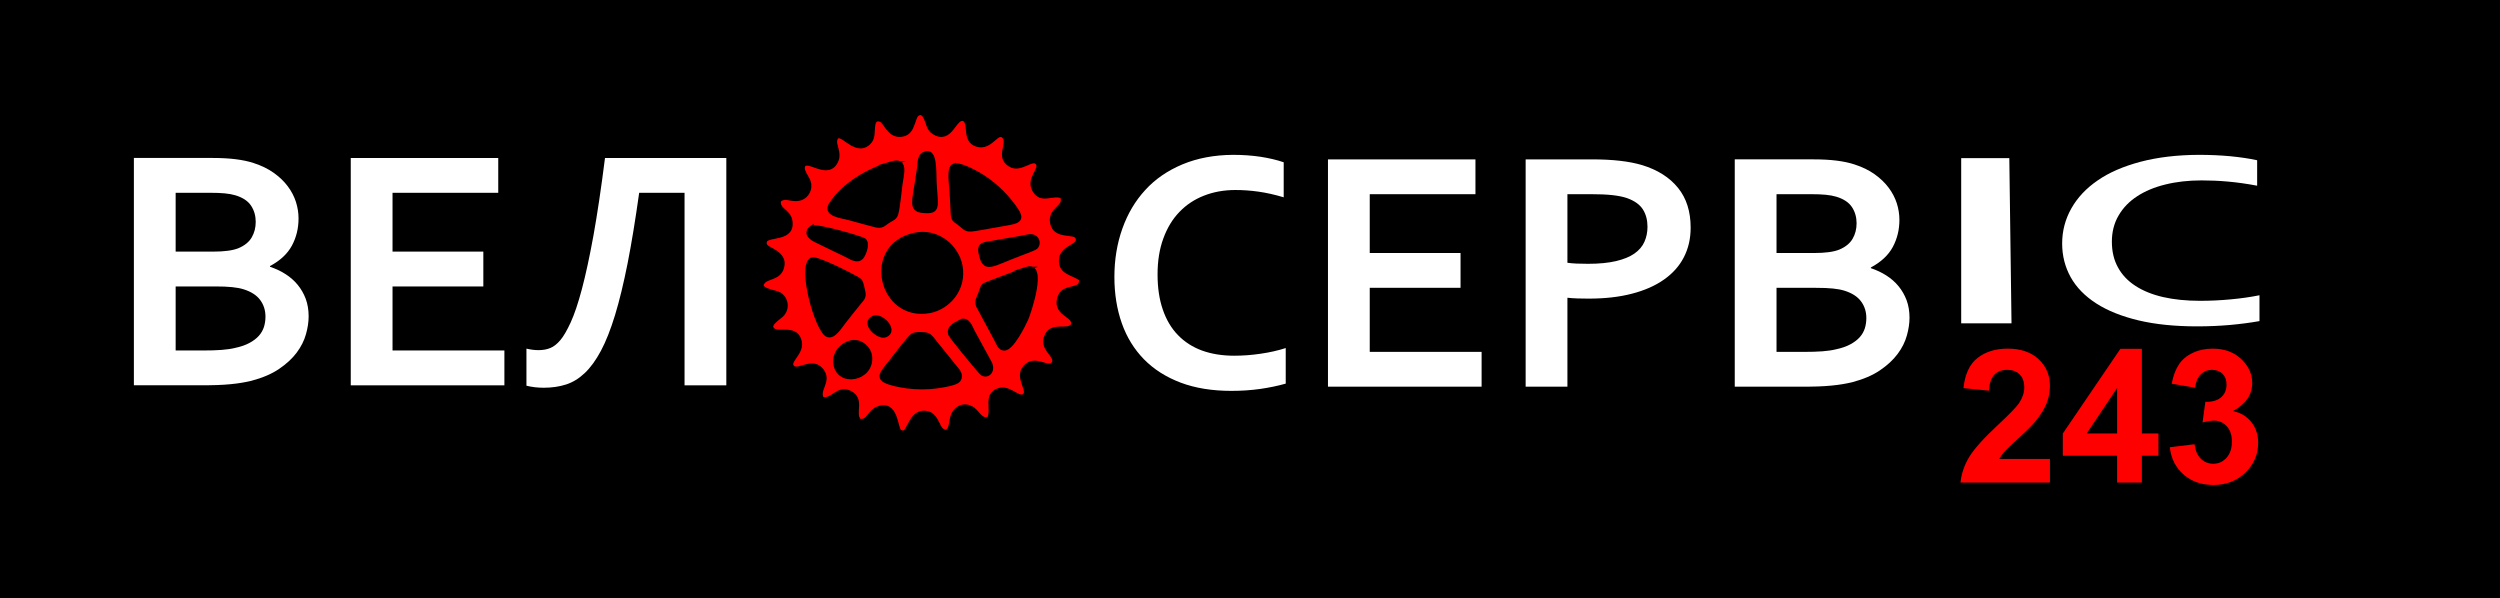 <?xml version="1.0" encoding="UTF-8"?> <!-- Creator: CorelDRAW 2018 (64-Bit) --> <svg xmlns="http://www.w3.org/2000/svg" xmlns:xlink="http://www.w3.org/1999/xlink" xmlns:rdf="http://www.w3.org/1999/02/22-rdf-syntax-ns#" xmlns:cc="http://creativecommons.org/ns#" xmlns:dc="http://purl.org/dc/elements/1.1/" xmlns:svg="http://www.w3.org/2000/svg" xmlns:inkscape="http://www.inkscape.org/namespaces/inkscape" xmlns:sodipodi="http://sodipodi.sourceforge.net/DTD/sodipodi-0.dtd" xmlns:ns1="http://sozi.baierouge.fr" xml:space="preserve" width="209mm" height="50mm" style="shape-rendering:geometricPrecision; text-rendering:geometricPrecision; image-rendering:optimizeQuality; fill-rule:evenodd; clip-rule:evenodd" viewBox="0 0 2090 500"><rect x="0" y="0" width="2090" height="500" fill="#333333" stroke="none"/> <defs> <style type="text/css"> <![CDATA[ .str1 {stroke:black;stroke-width:3.387;stroke-miterlimit:22.926} .str0 {stroke:black;stroke-width:2;stroke-miterlimit:22.926} .fil0 {fill:black} .fil1 {fill:red} .fil3 {fill:red;fill-rule:nonzero} .fil2 {fill:white;fill-rule:nonzero} ]]> </style> </defs> <g id="Слой_x0020_1">  <g id="_2552461500544"> <polygon class="fil0 str0" points="-2.116,-3.012 2092.116,-3.012 2092.116,503.011 -2.116,503.011 "></polygon> <path class="fil1 str1" d="M762.908 280.308c2.408,-1.443 9.719,-1.406 12.815,-0.234 2.126,0.806 4.952,4.893 6.672,7.046l18.38 22.796c2.327,3.089 2.531,6.971 -0.793,9.039 -3.796,2.363 -17.047,4.312 -22.524,4.668 -8.664,0.565 -17.76,-0.037 -25.512,-1.623 -20.654,-4.226 -16.63,-7.89 -7.628,-19.034 3.464,-4.288 15.926,-21.062 18.59,-22.658zm-52.229 6.048c8.352,-2.398 15.953,4.468 16.737,11.514 2.163,19.452 -27.071,24.749 -29.125,5.663 -0.944,-8.779 5.869,-15.305 12.388,-17.177zm92.203 -17.424c6.18,-3.328 8.459,4.679 10.389,8.269l14.004 25.702c3.444,5.779 -0.249,12.22 -5.927,9.589 -1.51,-0.701 -26.451,-31.285 -26.998,-33.063 -1.876,-6.093 5.231,-8.719 8.532,-10.497zm-72.661 -3.301c6.756,-2.904 19.476,10.851 10.108,14.708 -6.057,2.494 -19.889,-10.505 -10.108,-14.708zm-51.659 -48.689c3.985,-1.951 32.967,13.123 38.077,16.076 3.918,2.265 3.317,3.976 4.694,9.012 1.606,5.873 0.37,6.883 -2.425,10.243 -4.421,5.315 -8.085,10.131 -12.178,15.249 -5.061,6.328 -9.515,14.407 -14.792,12.624 -8.868,-2.996 -24.16,-57.922 -13.376,-63.204zm179.796 7.76c16.097,-5.129 1.832,36.999 -0.32,41.831 -2.278,5.117 -12.055,24.955 -18.48,24.889 -3.877,-0.04 -4.975,-4.298 -6.823,-7.684l-15.158 -28.237c-1.629,-4.299 1.041,-7.295 2.321,-11.276 1.781,-5.542 1.734,-5.593 6.837,-7.55l31.623 -11.973zm-93.555 -28.498c19.277,-4.066 35.322,10.415 38.195,26.115 3.607,19.702 -10.692,34.935 -25.723,37.741 -41.361,7.721 -55.929,-54.689 -12.472,-63.856zm94.54 1.44c7.264,-1.576 10.127,5.251 6.729,8.962 -1.032,1.127 -10.264,4.517 -12.673,5.408 -25.06,9.268 -30.523,16.069 -33.778,-1.166 -1.361,-7.209 4.188,-6.774 9.724,-7.842 9.583,-1.85 20.112,-3.216 29.998,-5.362zm-180.742 -7.427c3.16,-2.127 42.07,8.808 44.046,10.731 3.025,2.943 -0.061,11.242 -2.162,13.866 -3.486,4.355 -8.578,0.704 -13.052,-1.521l-25.289 -12.232c-7.58,-3.645 -7.722,-8.032 -3.543,-10.844zm93.835 -61.505c9.801,-4.962 8.432,14.502 8.878,23.237 0.968,18.973 3.733,24.895 -6.719,24.612 -15.086,-0.409 -10.398,-5.805 -6.288,-36.088 0.682,-5.028 0.144,-9.745 4.129,-11.761zm24.934 9.792c4.273,-1.845 16.787,4.904 20.413,6.986 11.517,6.611 21.448,15.723 29.325,26.361 6.878,9.288 7.647,12.734 -3.38,14.627 -8.065,1.384 -16.028,2.865 -23.882,4.238 -13.973,2.443 -10.404,1.41 -19.251,-4.866 -4.318,-3.063 -3.895,-3.672 -4.248,-10.087 -0.237,-4.314 -0.493,-8.561 -0.698,-12.996 -0.421,-9.103 -3.011,-22.22 1.721,-24.263zm-51.773 -2.018c12.382,-3.609 8.368,9.105 7.213,17.55 -0.883,6.45 -1.921,18.879 -3.525,24.663 -1.103,3.975 -3.997,4.245 -7.609,6.774 -3.112,2.179 -4.491,4.212 -9.999,2.83 -7.484,-1.877 -14.639,-3.984 -22.111,-5.999 -6.269,-1.69 -20.798,-2.911 -14.719,-11.916 11.097,-16.437 30.69,-28.054 50.75,-33.902zm60.234 -36.864c-8.194,-2.799 -10.665,20.199 -25.317,10.976 -4.469,-2.813 -4.429,-7.807 -7.168,-13.096 -1.119,-2.162 -3.462,-4.215 -6.631,-1.939 -1.516,1.088 -2.478,4.669 -3.286,6.969 -1.907,5.42 -3.928,9.469 -9.891,10.165 -10.618,1.239 -12.999,-11.082 -17.534,-12.585 -3.488,-1.156 -5.313,1.05 -5.795,3.643 -1.215,6.541 0.526,11.769 -4.366,16.033 -11.845,10.321 -24.145,-14.141 -27.505,-2.943 -1.282,4.27 3.648,10.768 1.072,17.055 -6.786,16.56 -25.319,-3.648 -28.107,5.205 -1.403,4.453 4.723,9.7 5.274,15.002 0.654,6.302 -3.698,11 -8.347,12.03 -6.906,1.53 -11.159,-3.062 -16.864,1.12 -2.041,8.02 7.63,8.974 9.222,16.488 3.657,17.26 -18.669,11.901 -20.916,17.599 -1.813,4.6 2.739,6.026 5.154,7.432 4.998,2.909 11.749,6.757 8.699,15.677 -2.675,7.821 -11.723,7.151 -15.151,10.83 -6.734,7.227 9.266,8.514 12.831,10.467 5.693,3.12 7.837,11.187 2.991,16.879 -2.701,3.173 -14.021,9.012 -7.395,13.611 5.242,3.191 19.355,-3.34 21.896,9.639 1.946,9.941 -11.96,16.745 -5.562,21.592 4.655,3.526 16.355,-7.623 23.85,2.17 7.045,9.206 -4.085,15.841 0.124,23.613 8.821,2.885 13.169,-10.449 23.732,-4.812 10.85,5.792 1.699,17.256 7.597,23.303 7.756,1.438 7.939,-7.32 15.309,-10.245 15.613,-6.198 15.008,16.243 18.114,18.806 8.435,6.956 7.35,-15.347 20.598,-15.279 8.478,0.043 10.019,7.282 13.195,12.541 1.518,2.516 5.278,5.506 7.963,1.174 1.41,-2.273 1.758,-7.189 2.393,-9.812 1.583,-6.538 8.217,-11.579 15.611,-7.965 6.258,3.059 7.5,11.456 15.204,9.025 4.054,-8.332 -3.463,-19.681 7.839,-23.783 9.445,-3.428 17.372,9.296 22.174,4.079 4.052,-4.404 -7.484,-15.117 0.266,-23.541 8.574,-9.317 19.415,3.447 23.69,-3.132 3.664,-6.508 -10.74,-11.312 -6.053,-22.55 4.632,-11.108 18.074,-2.863 22.063,-9.104 3.256,-8.385 -14.754,-8.627 -11.447,-22.199 3.115,-12.782 19.36,-4.674 18.395,-16.386 -6.299,-5.105 -17.646,-5.003 -16.77,-16.433 0.866,-11.301 17.027,-10.517 13.722,-18.424 -2.305,-5.517 -18.685,0.57 -21.142,-12.201 -2.31,-12.013 12.27,-12.761 8.366,-22.095 -7.911,-3.434 -17.613,5.203 -23.383,-5.472 -5.355,-9.907 6.775,-17.256 2.861,-22.402 -4.344,-5.711 -14.075,7.057 -23.078,1.384 -10.717,-6.751 -0.153,-17.548 -4.791,-23.294 -5.839,-6.86 -10.753,10.095 -22.625,6.622 -11.762,-3.439 -4.712,-18.109 -11.081,-21.437z"></path> <path class="fil2" d="M249.58 182.661c0,8.245 -1.843,15.764 -5.53,22.651 -3.686,6.84 -9.798,12.563 -18.334,17.123l0 0.582c4.753,1.6 9.07,3.637 12.999,6.16 3.929,2.522 7.324,5.481 10.137,8.925 2.862,3.492 5.093,7.372 6.743,11.738 1.6,4.365 2.425,9.216 2.425,14.6 0,4.656 -0.728,9.652 -2.231,14.939 -1.456,5.287 -4.026,10.429 -7.713,15.376 -3.735,4.996 -8.682,9.556 -14.842,13.727 -6.16,4.172 -13.921,7.47 -23.331,9.944 -2.377,0.582 -4.996,1.067 -7.761,1.552 -2.813,0.485 -5.917,0.873 -9.361,1.212 -3.396,0.34 -7.179,0.582 -11.35,0.728 -4.22,0.145 -8.877,0.194 -14.115,0.194l-55.393 0 0 -190.042 66.064 0c14.115,0 25.465,1.407 34.099,4.268 6.451,2.086 12.029,4.802 16.734,8.149 4.753,3.396 8.682,7.131 11.738,11.253 3.104,4.123 5.336,8.44 6.839,13.048 1.455,4.608 2.183,9.216 2.183,13.873zm-102.733 56.799l0 53.549 22.749 0c6.063,0 11.301,-0.145 15.667,-0.485 4.317,-0.339 8.1,-0.873 11.204,-1.649 4.851,-1.019 8.877,-2.425 12.078,-4.172 3.25,-1.746 5.869,-3.734 7.858,-5.966 1.988,-2.231 3.395,-4.705 4.268,-7.421 0.825,-2.668 1.261,-5.529 1.261,-8.585 0,-5.287 -1.455,-9.944 -4.414,-13.921 -2.91,-3.978 -7.518,-6.936 -13.775,-8.925 -2.765,-0.873 -5.966,-1.455 -9.701,-1.843 -3.686,-0.388 -8.44,-0.582 -14.212,-0.582l-32.983 0zm31.334 -29.103c9.458,0 16.492,-0.97 21.148,-2.862 5.19,-2.183 8.876,-5.19 11.108,-9.022 2.231,-3.832 3.346,-8.149 3.346,-12.999 0,-4.996 -1.261,-9.507 -3.831,-13.436 -2.571,-3.929 -6.888,-6.839 -13.048,-8.731 -2.571,-0.776 -5.53,-1.309 -8.925,-1.649 -3.395,-0.34 -7.615,-0.485 -12.611,-0.485l-28.521 0 0 49.184 31.334 0zm149.977 82.652l93.517 0 0 29.103 -128.441 0 0 -190.042 123.3 0 0 29.103 -88.376 0 0 49.184 75.91 0 0 29.103 -75.91 0 0 53.549zm206.194 -131.836c-3.153,22.458 -6.354,42.102 -9.653,58.885 -3.346,16.831 -6.839,31.285 -10.525,43.363 -3.687,12.078 -7.615,22.021 -11.787,29.831 -4.171,7.809 -8.682,14.018 -13.533,18.625 -4.802,4.56 -10.04,7.761 -15.618,9.556 -5.578,1.795 -11.787,2.716 -18.626,2.716 -5.19,0 -10.041,-0.582 -14.503,-1.697l0 -30.995c3.444,0.825 6.791,1.261 10.089,1.261 3.735,0 6.985,-0.582 9.895,-1.795 2.91,-1.164 5.675,-3.395 8.391,-6.596 2.717,-3.202 5.578,-8.198 8.683,-14.94 3.055,-6.693 6.208,-16.006 9.361,-27.939 3.153,-11.883 6.354,-26.726 9.604,-44.527 3.201,-17.85 6.451,-39.434 9.652,-64.851l101.424 0 0 190.042 -34.923 0 0 -160.939 -37.931 0z"></path> <path class="fil2" d="M1032.816 158.845c-9.459,0 -18.238,1.552 -26.242,4.705 -8.003,3.104 -14.842,7.663 -20.566,13.629 -5.772,5.967 -10.234,13.339 -13.435,22.119 -3.25,8.779 -4.851,18.82 -4.851,30.073 0,11.204 1.455,21.051 4.414,29.539 2.91,8.488 7.13,15.57 12.66,21.245 5.481,5.675 12.174,9.992 20.081,12.902 7.906,2.862 16.879,4.317 26.92,4.317 7.227,0 14.551,-0.533 22.021,-1.649 7.518,-1.067 14.503,-2.668 21.051,-4.753l0 29.733c-6.645,1.892 -13.775,3.347 -21.439,4.463 -7.712,1.067 -15.667,1.6 -23.913,1.6 -16.103,0 -30.267,-2.279 -42.49,-6.887 -12.175,-4.608 -22.409,-11.108 -30.655,-19.499 -8.197,-8.392 -14.406,-18.432 -18.529,-30.122 -4.123,-11.689 -6.209,-24.64 -6.209,-38.755 0,-14.503 2.232,-27.939 6.646,-40.356 4.414,-12.417 10.768,-23.185 19.11,-32.256 8.295,-9.119 18.675,-16.249 31.141,-21.488 12.465,-5.19 26.58,-7.857 42.296,-7.954 8.052,0 15.667,0.533 22.894,1.6 7.179,1.116 13.678,2.62 19.451,4.608l0 29.297c-7.567,-2.28 -14.649,-3.832 -21.197,-4.753 -6.5,-0.922 -12.902,-1.358 -19.159,-1.358zm112.288 135.328l93.517 0 0 29.103 -128.441 0 0 -190.042 123.3 0 0 29.103 -88.376 0 0 49.184 75.91 0 0 29.103 -75.91 0 0 53.549zm183.009 -44.527c-3.105,0 -6.209,-0.049 -9.216,-0.146 -3.056,-0.097 -5.869,-0.291 -8.537,-0.582l0 74.358 -34.924 0 0 -190.042 54.908 0c9.167,0 17.219,0.388 24.107,1.213 6.839,0.776 12.999,1.988 18.383,3.589 12.999,3.977 22.991,10.332 30.024,19.062 7.034,8.683 10.526,19.742 10.526,33.226 0,9.168 -1.892,17.413 -5.675,24.738 -3.783,7.372 -9.361,13.581 -16.637,18.674 -7.276,5.142 -16.201,9.07 -26.726,11.787 -10.526,2.765 -22.604,4.123 -36.233,4.123zm-17.753 -29.976c1.988,0.291 4.511,0.533 7.566,0.679 3.105,0.145 6.306,0.194 9.604,0.194 9.362,0 17.22,-0.776 23.525,-2.28 6.354,-1.504 11.447,-3.589 15.328,-6.306 3.88,-2.716 6.645,-5.966 8.343,-9.798 1.697,-3.831 2.57,-8.003 2.57,-12.562 0,-5.578 -1.261,-10.429 -3.831,-14.503 -2.571,-4.075 -6.985,-7.227 -13.339,-9.507 -3.299,-1.116 -7.373,-1.94 -12.272,-2.474 -4.851,-0.534 -10.817,-0.776 -17.898,-0.776l-19.596 0 0 57.333zm277.544 -35.845c0,8.245 -1.843,15.764 -5.53,22.651 -3.686,6.84 -9.798,12.563 -18.334,17.123l0 0.582c4.753,1.6 9.07,3.637 12.999,6.16 3.929,2.522 7.324,5.481 10.137,8.925 2.862,3.492 5.093,7.372 6.743,11.738 1.6,4.365 2.425,9.216 2.425,14.6 0,4.656 -0.728,9.652 -2.231,14.939 -1.456,5.287 -4.026,10.429 -7.713,15.376 -3.735,4.996 -8.682,9.556 -14.842,13.727 -6.16,4.172 -13.921,7.47 -23.331,9.944 -2.377,0.582 -4.996,1.067 -7.761,1.552 -2.813,0.485 -5.917,0.873 -9.361,1.212 -3.396,0.34 -7.179,0.582 -11.35,0.728 -4.22,0.145 -8.877,0.194 -14.115,0.194l-55.393 0 0 -190.042 66.064 0c14.115,0 25.465,1.407 34.099,4.268 6.451,2.086 12.029,4.802 16.734,8.149 4.753,3.396 8.682,7.131 11.738,11.253 3.104,4.123 5.336,8.44 6.839,13.048 1.455,4.608 2.183,9.216 2.183,13.873zm-102.733 56.799l0 53.549 22.749 0c6.063,0 11.301,-0.145 15.667,-0.485 4.317,-0.339 8.1,-0.873 11.204,-1.649 4.851,-1.019 8.877,-2.425 12.078,-4.172 3.25,-1.746 5.869,-3.734 7.858,-5.966 1.988,-2.231 3.395,-4.705 4.268,-7.421 0.825,-2.668 1.261,-5.529 1.261,-8.585 0,-5.287 -1.455,-9.944 -4.414,-13.921 -2.91,-3.978 -7.518,-6.936 -13.775,-8.925 -2.765,-0.873 -5.966,-1.455 -9.701,-1.843 -3.686,-0.388 -8.44,-0.582 -14.212,-0.582l-32.983 0zm31.334 -29.103c9.458,0 16.492,-0.97 21.148,-2.862 5.19,-2.183 8.876,-5.19 11.108,-9.022 2.231,-3.832 3.346,-8.149 3.346,-12.999 0,-4.996 -1.261,-9.507 -3.831,-13.436 -2.571,-3.929 -6.888,-6.839 -13.048,-8.731 -2.571,-0.776 -5.53,-1.309 -8.925,-1.649 -3.395,-0.34 -7.615,-0.485 -12.611,-0.485l-28.521 0 0 49.184 31.334 0z"></path> <path class="fil3" d="M1713.75 383.66l0 19.749 -74.795 0c0.803,-7.516 3.243,-14.62 7.282,-21.329 4.04,-6.709 12.055,-15.631 23.973,-26.746 9.612,-8.964 15.498,-15.058 17.675,-18.246 2.929,-4.406 4.406,-8.76 4.406,-13.088 0,-4.768 -1.27,-8.423 -3.836,-10.988 -2.539,-2.566 -6.064,-3.836 -10.548,-3.836 -4.457,0 -7.986,1.351 -10.626,4.043 -2.614,2.665 -4.12,7.127 -4.535,13.373l-21.303 -2.125c1.269,-11.766 5.235,-20.215 11.921,-25.347 6.687,-5.105 15.032,-7.671 25.062,-7.671 10.988,0 19.619,2.98 25.916,8.915 6.272,5.935 9.408,13.321 9.408,22.159 0,5.028 -0.907,9.797 -2.695,14.358 -1.789,4.535 -4.639,9.278 -8.553,14.254 -2.566,3.317 -7.256,8.06 -13.995,14.254 -6.764,6.194 -11.04,10.289 -12.829,12.337 -1.814,2.021 -3.265,4.017 -4.379,5.934l42.451 0zm56.162 19.749l0 -22.392 -45.406 0 0 -18.582 48.153 -70.831 17.934 0 0 70.753 13.84 0 0 18.66 -13.84 0 0 22.392 -20.681 0zm0 -41.052l0 -38.02 -25.451 38.02 25.451 0zm44.032 11.533l20.682 -2.514c0.647,5.287 2.414,9.333 5.287,12.129 2.873,2.795 6.349,4.198 10.418,4.198 4.38,0 8.06,-1.684 11.066,-5.027 2.981,-3.344 4.484,-7.853 4.484,-13.555 0,-5.365 -1.425,-9.641 -4.302,-12.777 -2.877,-3.136 -6.376,-4.717 -10.522,-4.717 -2.722,0 -5.961,0.545 -9.745,1.607l2.358 -17.312c5.754,0.155 10.134,-1.114 13.166,-3.784 3.032,-2.643 4.536,-6.194 4.536,-10.626 0,-3.758 -1.115,-6.738 -3.344,-8.993 -2.229,-2.229 -5.183,-3.343 -8.889,-3.343 -3.654,0 -6.764,1.27 -9.33,3.81 -2.592,2.54 -4.147,6.246 -4.717,11.118l-19.593 -3.343c1.374,-6.79 3.421,-12.207 6.194,-16.276 2.747,-4.043 6.609,-7.231 11.533,-9.563 4.924,-2.307 10.47,-3.473 16.587,-3.473 10.47,0 18.867,3.343 25.191,10.056 5.209,5.494 7.827,11.714 7.827,18.634 0,9.796 -5.339,17.649 -16.043,23.48 6.376,1.374 11.455,4.432 15.291,9.201 3.81,4.768 5.728,10.522 5.728,17.26 0,9.771 -3.577,18.117 -10.704,25.01 -7.127,6.893 -15.991,10.341 -26.616,10.341 -10.056,0 -18.401,-2.903 -25.01,-8.734 -6.635,-5.806 -10.47,-13.399 -11.533,-22.807z"></path> <g> <path class="fil2" d="M1681.623 270.298l-42.065 0 0 -138.098 40.222 0 1.843 138.098zm158.868 -119.487c-10.894,0 -21.004,1.128 -30.223,3.419 -9.217,2.255 -17.093,5.568 -23.686,9.904 -6.647,4.336 -11.786,9.693 -15.473,16.073 -3.743,6.379 -5.587,13.676 -5.587,21.853 0,8.142 1.676,15.297 5.084,21.465 3.351,6.168 8.212,11.315 14.581,15.439 6.312,4.123 14.02,7.261 23.127,9.375 9.105,2.08 19.44,3.137 31.004,3.137 8.323,0 16.758,-0.387 25.362,-1.198 8.658,-0.775 16.703,-1.939 24.244,-3.454l0 21.606c-7.653,1.375 -15.865,2.432 -24.691,3.243 -8.882,0.776 -18.044,1.163 -27.541,1.163 -18.546,0 -34.859,-1.656 -48.936,-5.005 -14.022,-3.348 -25.809,-8.071 -35.306,-14.169 -9.44,-6.098 -16.616,-13.411 -21.339,-21.889 -4.722,-8.478 -7.151,-17.905 -7.151,-28.162 0,-10.539 2.57,-20.303 7.654,-29.326 5.083,-9.023 12.401,-16.848 22.009,-23.439 9.553,-6.627 21.508,-11.808 35.865,-15.615 14.356,-3.771 30.612,-5.71 48.713,-5.78 9.273,0 18.043,0.387 26.367,1.163 8.268,0.811 15.753,1.904 22.402,3.348l0 21.29c-8.715,-1.657 -16.872,-2.785 -24.413,-3.454 -7.486,-0.67 -14.859,-0.987 -22.066,-0.987z"></path> </g> </g> </g> </svg> 